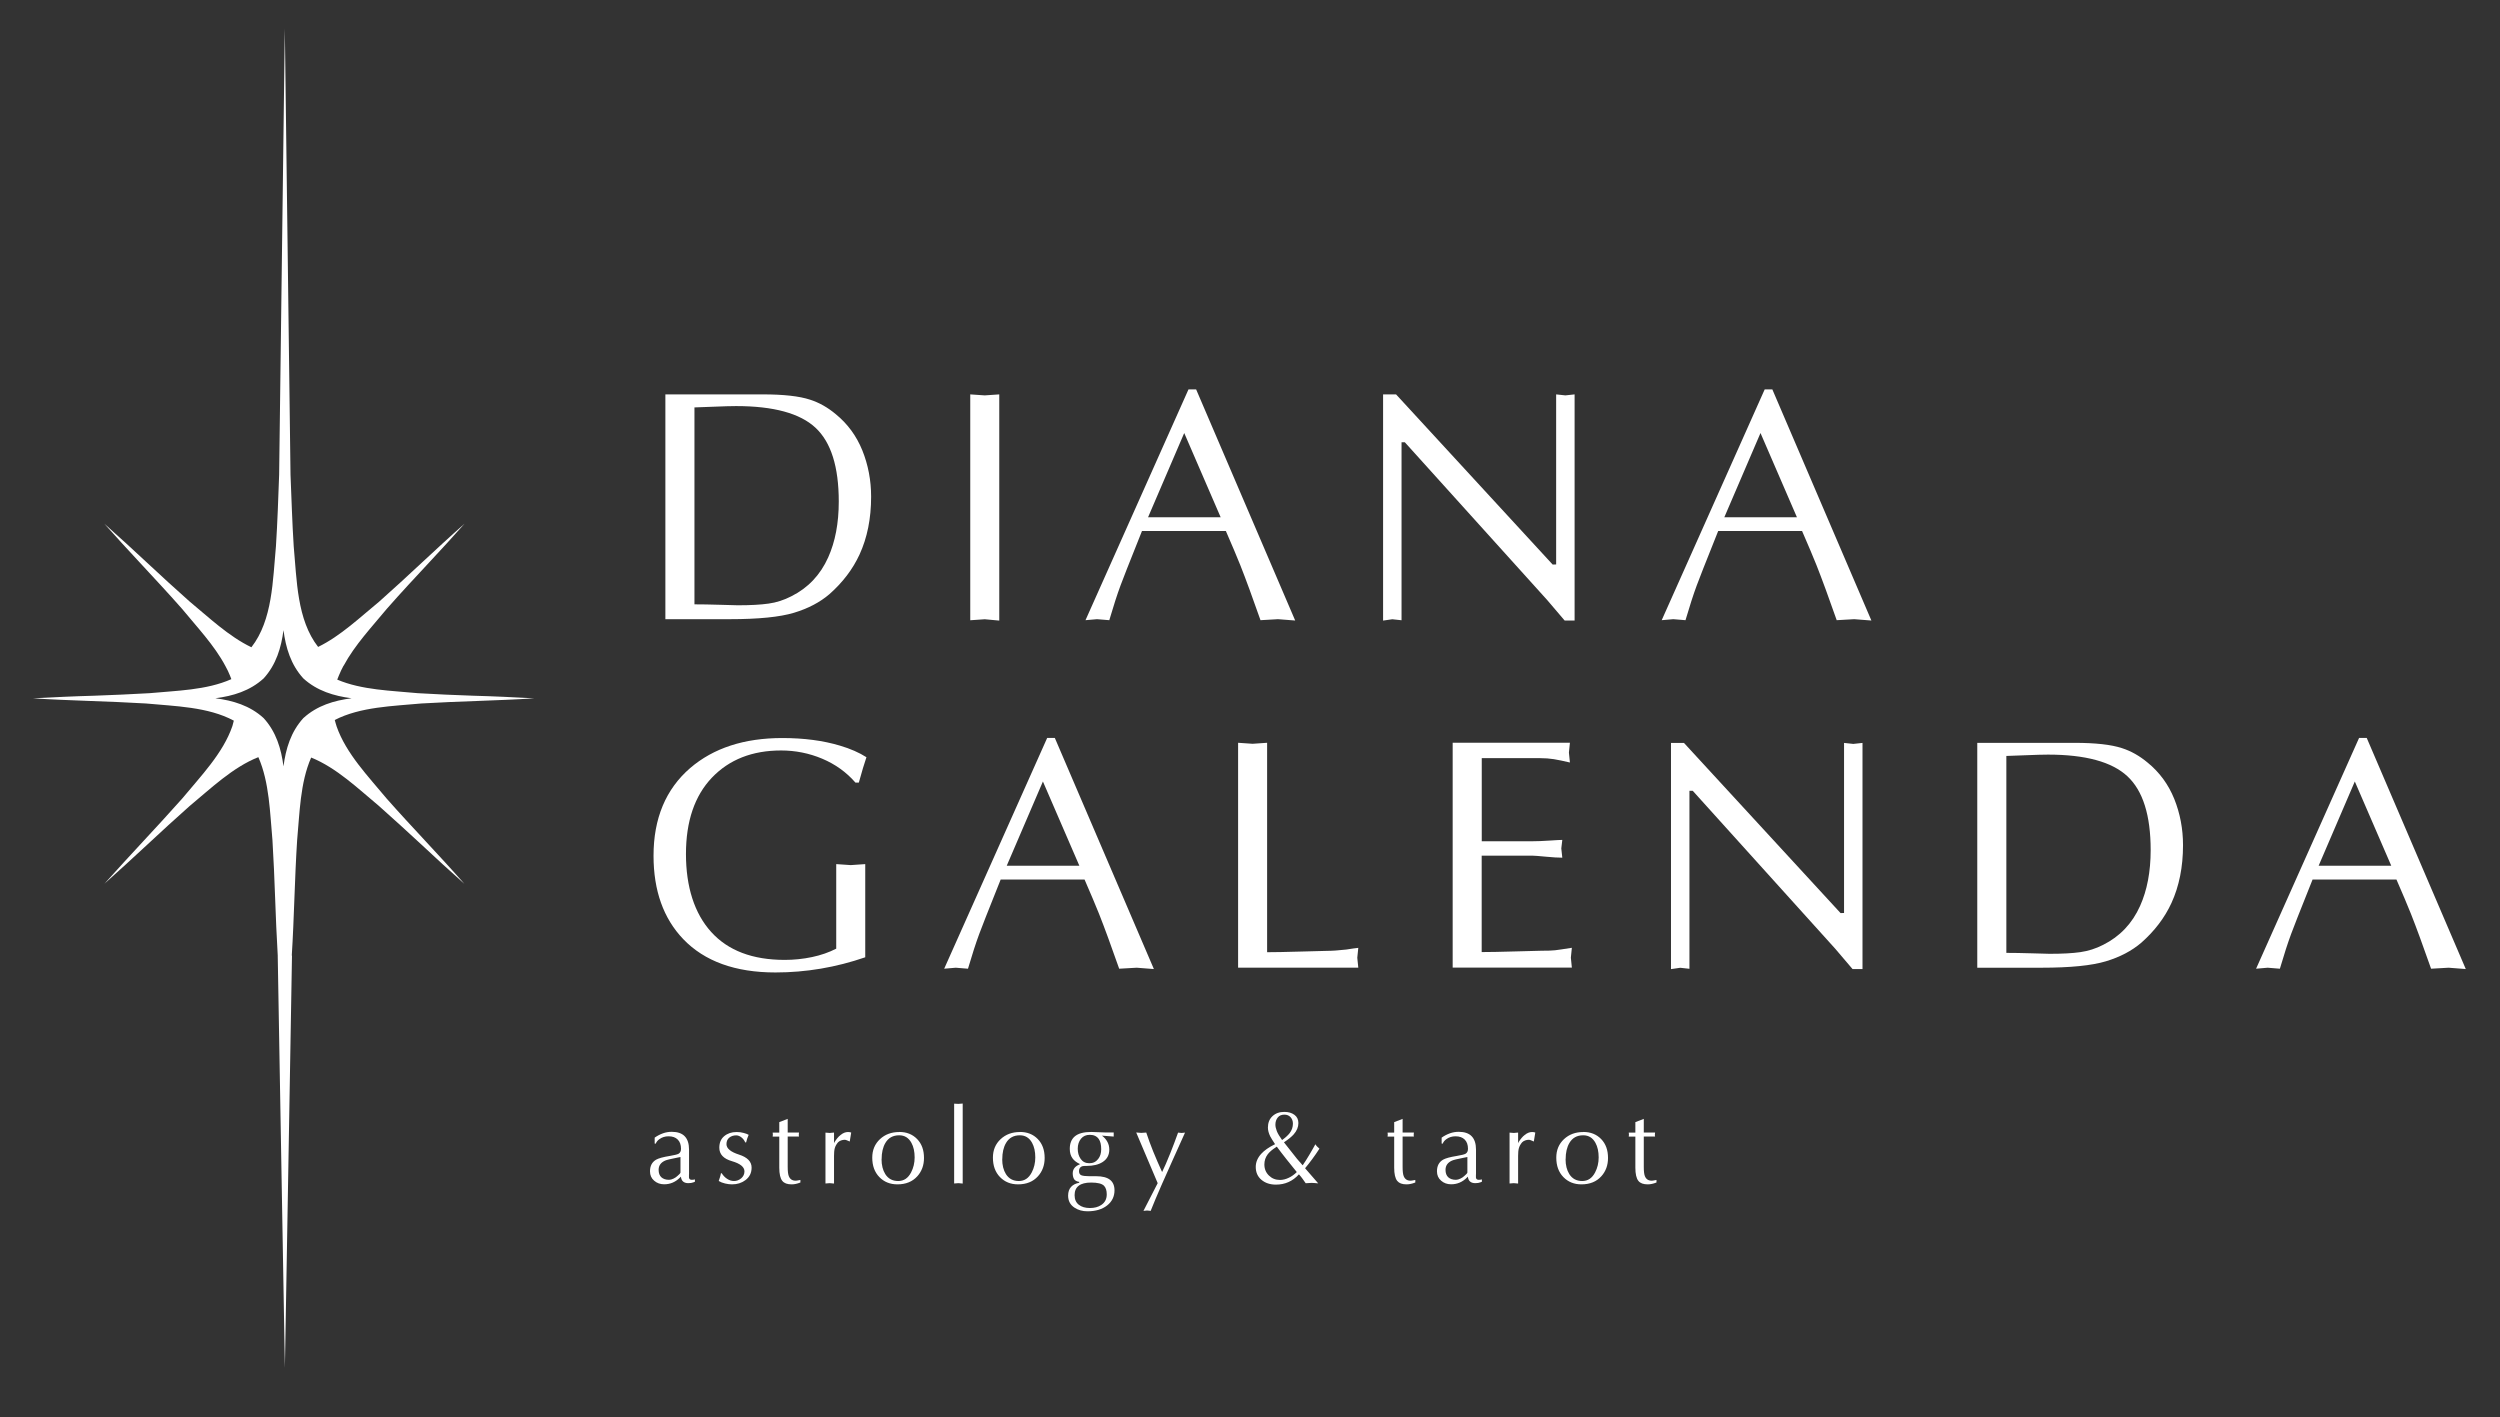 <?xml version="1.0" encoding="UTF-8"?> <svg xmlns="http://www.w3.org/2000/svg" width="374" height="212" viewBox="0 0 374 212" fill="none"><rect x="0" y="0" width="374" height="212" fill="#333333" stroke="none"/><path d="M103.07 175.71V176.17C103.1 176.39 103.24 176.5 103.5 176.5C103.64 176.5 103.79 176.48 103.96 176.44V176.79C103.91 176.81 103.83 176.84 103.73 176.88C103.63 176.92 103.52 176.95 103.4 176.97C103.28 176.99 103.13 177 102.97 177C102.66 177 102.41 176.93 102.22 176.78C102.02 176.63 101.91 176.38 101.86 176.03L101.72 176.17C101.05 176.84 100.26 177.17 99.36 177.17C98.77 177.17 98.27 176.99 97.86 176.63C97.44 176.27 97.24 175.8 97.24 175.23C97.24 174.42 97.54 173.85 98.15 173.49C98.52 173.28 99.2 173.09 100.19 172.93C100.88 172.81 101.31 172.71 101.5 172.61C101.75 172.47 101.88 172.22 101.88 171.86C101.88 171.27 101.72 170.81 101.39 170.48C101.06 170.15 100.61 169.99 100.01 169.99C99.5 169.99 99.05 170.13 98.67 170.4C98.37 170.61 98.19 170.84 98.11 171.08H97.94V170.19C98.35 169.9 98.77 169.69 99.19 169.54C99.61 169.39 100.05 169.32 100.5 169.32C102.22 169.32 103.08 170.21 103.08 171.99V175.68L103.07 175.71ZM101.8 173.09L101.24 173.2C100.32 173.38 99.73 173.52 99.49 173.63C98.85 173.92 98.53 174.38 98.53 175.01C98.53 175.5 98.67 175.87 98.94 176.12C99.22 176.37 99.6 176.5 100.09 176.5C100.29 176.5 100.51 176.44 100.76 176.32C101.01 176.2 101.21 176.06 101.37 175.9C101.45 175.83 101.55 175.74 101.65 175.64C101.75 175.54 101.8 175.46 101.8 175.41V173.09Z" fill="white"></path><path d="M107.97 175.51C108.17 175.85 108.44 176.13 108.77 176.35C109.1 176.57 109.44 176.68 109.81 176.68C110.21 176.68 110.57 176.54 110.89 176.27C111.21 175.99 111.37 175.65 111.37 175.24C111.37 174.58 110.74 174.07 109.49 173.71C108.24 173.35 107.61 172.68 107.61 171.7C107.61 170.96 107.85 170.38 108.34 169.97C108.83 169.56 109.45 169.35 110.2 169.35C110.57 169.35 110.92 169.39 111.26 169.49C111.59 169.58 111.84 169.67 112 169.77C111.84 170.13 111.71 170.51 111.62 170.9H111.48C111.37 170.62 111.19 170.38 110.94 170.17C110.69 169.96 110.41 169.85 110.13 169.85C109.72 169.85 109.37 169.97 109.09 170.2C108.81 170.43 108.68 170.76 108.68 171.17C108.68 171.81 109.31 172.33 110.56 172.73C111.81 173.13 112.44 173.78 112.44 174.67C112.44 175.47 112.13 176.1 111.5 176.56C110.95 176.97 110.29 177.18 109.51 177.18C109.18 177.18 108.83 177.14 108.47 177.05C108.1 176.96 107.79 176.84 107.52 176.68C107.58 176.49 107.65 176.3 107.71 176.1C107.77 175.9 107.82 175.71 107.85 175.52H107.98L107.97 175.51Z" fill="white"></path><path d="M117.84 167.37V169.43H119.53C119.51 169.58 119.5 169.69 119.5 169.76C119.5 169.83 119.5 169.92 119.53 170.03H117.84V174.55C117.84 175.2 117.89 175.66 118 175.94C118.18 176.4 118.52 176.63 119.02 176.63C119.14 176.63 119.27 176.61 119.41 176.58C119.55 176.55 119.66 176.53 119.74 176.52V176.9C119.49 177 119.26 177.07 119.06 177.11C118.86 177.16 118.64 177.18 118.41 177.18C117.77 177.18 117.32 177.01 117.04 176.67C116.73 176.29 116.58 175.62 116.58 174.68V170.04H115.59C115.61 169.98 115.62 169.88 115.62 169.74C115.62 169.61 115.61 169.51 115.59 169.44H116.58V167.87L117.85 167.38L117.84 167.37Z" fill="white"></path><path d="M123.49 169.44L124.13 169.49L124.77 169.43V171.04L124.85 170.85C125.14 170.39 125.43 170.04 125.74 169.8C126.11 169.5 126.48 169.35 126.85 169.35C127.06 169.35 127.23 169.38 127.34 169.43L127.12 170.77C127.07 170.76 126.95 170.71 126.79 170.63C126.62 170.55 126.48 170.51 126.38 170.51C126.2 170.51 126.01 170.54 125.82 170.61C125.63 170.68 125.48 170.78 125.36 170.9C125.12 171.19 124.96 171.48 124.88 171.78C124.8 172.08 124.77 172.46 124.77 172.93V177.06L124.13 177L123.49 177.05V169.44Z" fill="white"></path><path d="M134.53 169.34C135.62 169.34 136.51 169.69 137.2 170.4C137.89 171.11 138.23 172.05 138.23 173.23C138.23 174.31 137.9 175.23 137.23 175.97C136.5 176.78 135.51 177.18 134.25 177.18C133.16 177.18 132.26 176.82 131.55 176.09C130.84 175.36 130.49 174.39 130.49 173.18C130.49 172.06 130.87 171.14 131.64 170.42C132.41 169.7 133.37 169.35 134.53 169.35V169.34ZM131.88 173.42C131.88 174.32 132.07 175.06 132.44 175.65C132.88 176.34 133.52 176.68 134.37 176.68C135.22 176.68 135.85 176.25 136.3 175.39C136.65 174.72 136.83 173.97 136.83 173.15C136.83 172.28 136.67 171.55 136.35 170.97C135.94 170.22 135.33 169.84 134.52 169.84C133.59 169.84 132.9 170.22 132.45 170.99C132.08 171.62 131.89 172.43 131.89 173.43L131.88 173.42Z" fill="white"></path><path d="M142.74 165.11L143.38 165.14L144.02 165.09V177.06L143.38 177L142.74 177.05V165.11Z" fill="white"></path><path d="M152.58 169.34C153.67 169.34 154.56 169.69 155.25 170.4C155.94 171.11 156.28 172.05 156.28 173.23C156.28 174.31 155.95 175.23 155.28 175.97C154.55 176.78 153.56 177.18 152.3 177.18C151.21 177.18 150.31 176.82 149.6 176.09C148.89 175.36 148.54 174.39 148.54 173.18C148.54 172.06 148.92 171.14 149.69 170.42C150.46 169.7 151.42 169.35 152.58 169.35V169.34ZM149.93 173.42C149.93 174.32 150.12 175.06 150.49 175.65C150.93 176.34 151.57 176.68 152.42 176.68C153.27 176.68 153.9 176.25 154.35 175.39C154.7 174.72 154.88 173.97 154.88 173.15C154.88 172.28 154.72 171.55 154.4 170.97C153.99 170.22 153.38 169.84 152.57 169.84C151.64 169.84 150.95 170.22 150.5 170.99C150.13 171.62 149.94 172.43 149.94 173.43L149.93 173.42Z" fill="white"></path><path d="M166.6 170.03L164.85 169.89C165.2 170.15 165.47 170.46 165.66 170.81C165.85 171.16 165.95 171.54 165.95 171.98C165.95 172.79 165.62 173.41 164.95 173.84C164.34 174.23 163.55 174.42 162.56 174.42H162.31C162.07 174.42 161.87 174.46 161.74 174.55C161.53 174.68 161.42 174.89 161.42 175.2C161.42 175.51 161.54 175.73 161.77 175.82C162 175.91 162.4 175.96 162.95 175.96H163.97C164.9 175.96 165.6 176.14 166.05 176.49C166.5 176.84 166.73 177.37 166.73 178.07C166.73 179 166.36 179.76 165.62 180.34C164.88 180.92 163.9 181.21 162.68 181.21C161.94 181.21 161.3 181.03 160.75 180.67C160.11 180.25 159.79 179.65 159.79 178.87C159.79 178.32 159.94 177.88 160.23 177.56C160.52 177.24 160.93 177.04 161.45 176.94V176.81C161.07 176.75 160.81 176.61 160.68 176.39C160.55 176.17 160.48 175.88 160.48 175.52C160.48 175.18 160.59 174.89 160.8 174.66C160.97 174.47 161.23 174.3 161.58 174.15C161.07 173.92 160.69 173.63 160.45 173.29C160.17 172.91 160.04 172.44 160.04 171.87C160.04 171.06 160.28 170.45 160.77 170.02C161.3 169.56 162.13 169.34 163.25 169.34L165.46 169.42H166.61V170.03H166.6ZM160.76 178.8C160.76 179.43 160.97 179.9 161.39 180.23C161.81 180.56 162.36 180.72 163.05 180.72C163.74 180.72 164.29 180.57 164.74 180.27C165.29 179.91 165.57 179.38 165.57 178.68C165.57 178.1 165.43 177.67 165.16 177.39C164.84 177.07 164.2 176.91 163.23 176.91C161.59 176.91 160.76 177.54 160.76 178.79V178.8ZM162.97 174.02C163.52 174.02 163.96 173.81 164.29 173.38C164.59 173 164.74 172.52 164.74 171.93C164.74 171.25 164.62 170.74 164.37 170.39C164.08 169.98 163.64 169.77 163.03 169.77C162.48 169.77 162.04 169.96 161.72 170.35C161.4 170.74 161.23 171.24 161.23 171.85C161.23 172.46 161.38 172.97 161.68 173.39C161.98 173.81 162.41 174.02 162.97 174.02Z" fill="white"></path><path d="M169.97 169.42L170.73 169.48L171.48 169.43C171.77 170.31 172.11 171.25 172.51 172.24C172.91 173.23 173.36 174.26 173.85 175.34C174.19 174.65 174.6 173.71 175.08 172.51C175.47 171.53 175.86 170.51 176.24 169.44L176.77 169.49L177.28 169.44C176.78 170.56 176.18 171.89 175.47 173.46C174.81 174.92 174.24 176.2 173.75 177.32C173.1 178.8 172.57 180.07 172.14 181.15L171.6 181.09L171.06 181.15L173.19 177L169.98 169.43L169.97 169.42Z" fill="white"></path><path d="M197.21 177.03C196.93 177.01 196.73 176.99 196.61 176.98C196.49 176.97 196.36 176.96 196.24 176.96L195.33 177.01C195.06 176.63 194.91 176.4 194.85 176.33C194.72 176.15 194.55 175.93 194.32 175.68C193.39 176.71 192.24 177.22 190.88 177.22C190 177.22 189.28 176.98 188.71 176.5C188.14 176.02 187.86 175.37 187.86 174.57C187.86 173.86 188.14 173.2 188.69 172.6C189.15 172.1 189.8 171.64 190.65 171.22L190.75 171.17C190.39 170.63 190.15 170.24 190.03 170.01C189.8 169.54 189.68 169.1 189.68 168.69C189.68 167.98 189.9 167.41 190.36 166.98C190.82 166.55 191.4 166.34 192.14 166.34C192.76 166.34 193.26 166.49 193.65 166.78C194.04 167.07 194.24 167.48 194.24 168.01C194.24 168.6 194.01 169.17 193.54 169.7C193.23 170.05 192.74 170.45 192.08 170.89C192.73 171.72 193.38 172.55 194.04 173.37L194.88 174.33C195.18 173.9 195.5 173.39 195.86 172.79C196.22 172.19 196.52 171.65 196.78 171.18C196.84 171.29 196.93 171.4 197.03 171.51C197.13 171.62 197.25 171.73 197.39 171.84C196.67 172.95 195.95 173.92 195.24 174.77L197.23 177.06L197.21 177.03ZM190.89 171.62C190.34 171.97 189.93 172.32 189.66 172.67C189.32 173.12 189.15 173.63 189.15 174.2C189.15 174.87 189.38 175.42 189.83 175.86C190.28 176.3 190.83 176.52 191.49 176.52C191.91 176.52 192.35 176.41 192.79 176.2C193.24 175.99 193.64 175.7 194 175.34C193.58 174.82 193.07 174.19 192.47 173.44C191.88 172.69 191.39 172.06 191.01 171.54L190.88 171.62H190.89ZM193.42 168.09C193.42 167.71 193.3 167.39 193.07 167.13C192.84 166.88 192.53 166.75 192.15 166.75C191.71 166.75 191.38 166.89 191.15 167.18C190.92 167.47 190.8 167.82 190.8 168.25C190.8 168.53 190.87 168.84 191.01 169.21C191.15 169.57 191.42 170.02 191.8 170.55C192.3 170.19 192.68 169.84 192.93 169.52C193.26 169.09 193.42 168.61 193.42 168.1V168.09Z" fill="white"></path><path d="M209.83 167.37V169.43H211.52C211.5 169.58 211.49 169.69 211.49 169.76C211.49 169.83 211.49 169.92 211.52 170.03H209.83V174.55C209.83 175.2 209.88 175.66 209.99 175.94C210.17 176.4 210.51 176.63 211.01 176.63C211.13 176.63 211.26 176.61 211.4 176.58C211.54 176.55 211.65 176.53 211.73 176.52V176.9C211.48 177 211.25 177.07 211.05 177.11C210.85 177.16 210.63 177.18 210.4 177.18C209.76 177.18 209.31 177.01 209.03 176.67C208.72 176.29 208.57 175.62 208.57 174.68V170.04H207.58C207.6 169.98 207.61 169.88 207.61 169.74C207.61 169.61 207.6 169.51 207.58 169.44H208.57V167.87L209.84 167.38L209.83 167.37Z" fill="white"></path><path d="M220.8 175.71V176.17C220.83 176.39 220.97 176.5 221.23 176.5C221.37 176.5 221.52 176.48 221.69 176.44V176.79C221.64 176.81 221.56 176.84 221.46 176.88C221.36 176.92 221.25 176.95 221.13 176.97C221.01 176.99 220.86 177 220.7 177C220.39 177 220.14 176.93 219.95 176.78C219.75 176.63 219.64 176.38 219.59 176.03L219.45 176.17C218.78 176.84 217.99 177.17 217.09 177.17C216.5 177.17 216 176.99 215.59 176.63C215.17 176.27 214.97 175.8 214.97 175.23C214.97 174.42 215.27 173.85 215.88 173.49C216.25 173.28 216.93 173.09 217.92 172.93C218.61 172.81 219.04 172.71 219.23 172.61C219.48 172.47 219.61 172.22 219.61 171.86C219.61 171.27 219.45 170.81 219.12 170.48C218.79 170.15 218.34 169.99 217.74 169.99C217.23 169.99 216.78 170.13 216.4 170.4C216.1 170.61 215.92 170.84 215.84 171.08H215.67V170.19C216.08 169.9 216.5 169.69 216.92 169.54C217.34 169.39 217.78 169.32 218.23 169.32C219.95 169.32 220.81 170.21 220.81 171.99V175.68L220.8 175.71ZM219.52 173.09L218.96 173.2C218.04 173.38 217.45 173.52 217.21 173.63C216.57 173.92 216.25 174.38 216.25 175.01C216.25 175.5 216.39 175.87 216.66 176.12C216.94 176.37 217.32 176.5 217.81 176.5C218.01 176.5 218.23 176.44 218.48 176.32C218.73 176.2 218.93 176.06 219.09 175.9C219.17 175.83 219.27 175.74 219.37 175.64C219.47 175.54 219.52 175.46 219.52 175.41V173.09Z" fill="white"></path><path d="M225.83 169.44L226.47 169.49L227.11 169.43V171.04L227.19 170.85C227.48 170.39 227.77 170.04 228.08 169.8C228.45 169.5 228.82 169.35 229.19 169.35C229.4 169.35 229.57 169.38 229.68 169.43L229.46 170.77C229.41 170.76 229.29 170.71 229.13 170.63C228.96 170.55 228.82 170.51 228.72 170.51C228.54 170.51 228.35 170.54 228.16 170.61C227.97 170.68 227.82 170.78 227.7 170.9C227.46 171.19 227.3 171.48 227.22 171.78C227.14 172.08 227.11 172.46 227.11 172.93V177.06L226.47 177L225.83 177.05V169.44Z" fill="white"></path><path d="M236.86 169.34C237.95 169.34 238.84 169.69 239.53 170.4C240.22 171.11 240.56 172.05 240.56 173.23C240.56 174.31 240.23 175.23 239.56 175.97C238.83 176.78 237.84 177.18 236.58 177.18C235.49 177.18 234.59 176.82 233.88 176.09C233.17 175.36 232.82 174.39 232.82 173.18C232.82 172.06 233.2 171.14 233.97 170.42C234.74 169.7 235.7 169.35 236.86 169.35V169.34ZM234.21 173.42C234.21 174.32 234.4 175.06 234.77 175.65C235.21 176.34 235.85 176.68 236.7 176.68C237.55 176.68 238.18 176.25 238.63 175.39C238.98 174.72 239.16 173.97 239.16 173.15C239.16 172.28 239 171.55 238.68 170.97C238.27 170.22 237.66 169.84 236.85 169.84C235.92 169.84 235.23 170.22 234.78 170.99C234.41 171.62 234.22 172.43 234.22 173.43L234.21 173.42Z" fill="white"></path><path d="M245.91 167.37V169.43H247.6C247.58 169.58 247.57 169.69 247.57 169.76C247.57 169.83 247.57 169.92 247.6 170.03H245.91V174.55C245.91 175.2 245.96 175.66 246.07 175.94C246.25 176.4 246.59 176.63 247.09 176.63C247.21 176.63 247.34 176.61 247.48 176.58C247.62 176.55 247.73 176.53 247.81 176.52V176.9C247.56 177 247.33 177.07 247.13 177.11C246.93 177.16 246.71 177.18 246.48 177.18C245.84 177.18 245.39 177.01 245.11 176.67C244.8 176.29 244.65 175.62 244.65 174.68V170.04H243.66C243.68 169.98 243.69 169.88 243.69 169.74C243.69 169.61 243.68 169.51 243.66 169.44H244.65V167.87L245.92 167.38L245.91 167.37Z" fill="white"></path><path d="M99.55 59H114.12C117.21 59 119.57 59.26 121.18 59.79C122.53 60.22 123.81 60.94 125.03 61.96C126.81 63.41 128.13 65.22 129.01 67.39C129.88 69.56 130.32 71.87 130.32 74.31C130.32 77.57 129.74 80.45 128.59 82.95C127.57 85.16 126.07 87.13 124.09 88.88C122.67 90.1 120.9 91.03 118.78 91.67C116.66 92.31 113.45 92.63 109.17 92.63H99.54V58.99L99.55 59ZM103.9 90.41C104.89 90.41 106.2 90.43 107.85 90.48C109.5 90.53 110.34 90.55 110.37 90.55C112.25 90.55 113.78 90.47 114.96 90.3C116.15 90.14 117.28 89.77 118.37 89.21C120.87 87.96 122.72 86.02 123.9 83.38C124.95 81.04 125.48 78.26 125.48 75.03C125.48 69.83 124.32 66.15 122 63.99C119.68 61.83 115.72 60.75 110.12 60.75C109.43 60.75 108.26 60.78 106.61 60.85C104.96 60.92 104.06 60.95 103.89 60.95V90.39L103.9 90.41Z" fill="white"></path><path d="M145.15 59L147.32 59.15L149.49 59V92.84L147.32 92.64L145.15 92.79V59Z" fill="white"></path><path d="M193.76 92.83L191.19 92.63L188.57 92.78C187.38 89.39 186.38 86.65 185.56 84.58C185.03 83.26 184.31 81.55 183.39 79.44H170.84C168.93 84.22 167.86 86.93 167.63 87.59C167.14 88.91 166.58 90.64 165.95 92.78L164.12 92.63L162.39 92.78L177.8 58.25H178.94L193.76 92.83ZM177.16 64.78L171.75 77.38H182.61L177.16 64.78Z" fill="white"></path><path d="M235.55 92.83H234.07L231.48 89.79L210.16 66.16H209.67V92.79L208.29 92.64L206.91 92.84V59H208.85L232.28 84.46L232.8 84.44V59L234.18 59.15L235.56 59V92.84L235.55 92.83Z" fill="white"></path><path d="M279.96 92.83L277.39 92.63L274.77 92.78C273.58 89.39 272.58 86.65 271.76 84.58C271.23 83.26 270.51 81.55 269.59 79.44H257.04C255.13 84.22 254.06 86.93 253.83 87.59C253.34 88.91 252.78 90.64 252.15 92.78L250.32 92.63L248.59 92.78L264 58.25H265.14L279.96 92.83ZM263.37 64.78L257.96 77.38H268.82L263.37 64.78Z" fill="white"></path><path d="M127.96 117.06C126.61 115.51 124.96 114.33 123 113.5C121.04 112.68 118.99 112.27 116.85 112.27C112.54 112.27 109.09 113.63 106.5 116.34C103.92 119.05 102.62 122.86 102.62 127.76C102.62 132.66 103.88 136.65 106.4 139.43C108.92 142.21 112.58 143.6 117.39 143.6C118.77 143.6 120.13 143.46 121.47 143.18C122.8 142.9 124.01 142.48 125.1 141.92V129.27L127.27 129.42L129.44 129.27V143.21C125.06 144.72 120.58 145.48 116 145.48C110.01 145.48 105.41 143.82 102.22 140.5C99.26 137.41 97.769 133.25 97.769 128.02C97.769 122.43 99.6 118.06 103.25 114.9C106.74 111.91 111.33 110.41 117.03 110.41C120.26 110.41 123.14 110.79 125.67 111.55C127.22 112.01 128.54 112.59 129.62 113.28C129.49 113.64 129.32 114.19 129.1 114.91C128.89 115.63 128.68 116.36 128.48 117.08H127.94L127.96 117.06Z" fill="white"></path><path d="M172.62 144.97L170.05 144.77L167.43 144.92C166.24 141.53 165.24 138.79 164.42 136.72C163.89 135.4 163.17 133.69 162.25 131.58H149.7C147.79 136.36 146.72 139.07 146.49 139.73C146 141.05 145.44 142.78 144.81 144.92L142.98 144.77L141.25 144.92L156.66 110.39H157.8L172.62 144.97ZM156.02 116.91L150.61 129.51H161.47L156.02 116.91Z" fill="white"></path><path d="M189.56 142.45C190.61 142.45 192.33 142.42 194.72 142.35C197.11 142.28 198.37 142.25 198.5 142.25C199.29 142.25 200.26 142.18 201.42 142.05C202.21 141.92 202.8 141.84 203.2 141.8L203.05 143.28L203.2 144.76H185.22V111.12L187.39 111.27L189.56 111.12V142.44V142.45Z" fill="white"></path><path d="M221.67 125.85H229.33C229.95 125.85 230.79 125.82 231.82 125.75C232.86 125.68 233.49 125.65 233.72 125.65L233.57 126.93L233.72 128.31C233.13 128.31 232.3 128.26 231.25 128.16C230.2 128.06 229.55 128.01 229.32 128.01H221.66V142.43C222.71 142.43 224.43 142.4 226.82 142.33C229.21 142.26 230.47 142.23 230.6 142.23C231.52 142.23 232.2 142.21 232.63 142.16C233.06 142.11 233.9 141.99 235.15 141.79L235 143.27L235.15 144.75H217.32V111.11H234.86L234.71 112.59L234.86 114.07C233.87 113.84 233.07 113.67 232.44 113.57C231.81 113.47 231.14 113.42 230.41 113.42H221.67V125.82V125.85Z" fill="white"></path><path d="M278.62 144.97H277.14L274.55 141.93L253.23 118.3H252.74V144.93L251.36 144.78L249.98 144.98V111.14H251.92L275.35 136.6L275.87 136.58V111.14L277.25 111.29L278.63 111.14V144.98L278.62 144.97Z" fill="white"></path><path d="M295.81 111.13H310.38C313.47 111.13 315.83 111.39 317.44 111.92C318.79 112.35 320.07 113.07 321.29 114.09C323.07 115.54 324.39 117.35 325.27 119.52C326.14 121.69 326.58 124 326.58 126.44C326.58 129.7 326 132.58 324.85 135.09C323.83 137.3 322.33 139.27 320.35 141.02C318.93 142.24 317.16 143.17 315.04 143.81C312.92 144.45 309.71 144.77 305.43 144.77H295.8V111.13H295.81ZM300.16 142.55C301.15 142.55 302.46 142.57 304.11 142.62C305.76 142.67 306.6 142.69 306.63 142.69C308.51 142.69 310.04 142.61 311.22 142.44C312.4 142.27 313.54 141.91 314.63 141.35C317.13 140.1 318.98 138.16 320.16 135.52C321.21 133.18 321.74 130.4 321.74 127.17C321.74 121.97 320.58 118.29 318.26 116.13C315.94 113.97 311.98 112.89 306.38 112.89C305.69 112.89 304.52 112.92 302.87 112.99C301.22 113.06 300.32 113.09 300.15 113.09V142.53L300.16 142.55Z" fill="white"></path><path d="M368.88 144.97L366.31 144.77L363.69 144.92C362.5 141.53 361.5 138.79 360.68 136.72C360.15 135.4 359.43 133.69 358.51 131.58H345.96C344.05 136.36 342.98 139.07 342.75 139.73C342.26 141.05 341.7 142.78 341.07 144.92L339.24 144.77L337.51 144.92L352.92 110.39H354.06L368.88 144.97ZM352.28 116.91L346.87 129.51H357.73L352.28 116.91Z" fill="white"></path><path d="M43.65 142.96C44.01 137.22 44.08 131.45 44.45 125.72C44.83 121.69 44.89 117.1 46.55 113.33C50.34 114.85 53.63 118.03 56.71 120.59C58.86 122.49 60.97 124.44 63.09 126.39C65.19 128.36 67.32 130.31 69.47 132.22C65.67 127.89 61.63 123.76 57.83 119.45C55.14 116.2 51.77 112.73 50.36 108.68C50.25 108.37 50.18 108.04 50.08 107.71C53.92 105.73 58.8 105.64 63.03 105.24C68.64 104.9 74.29 104.83 79.93 104.47C76.88 104.31 73.85 104.16 70.8 104.08C68.03 103.98 65.26 103.87 62.51 103.7C58.59 103.32 54.12 103.24 50.45 101.67C50.53 101.46 50.6 101.26 50.7 101.05C50.9 100.56 51.13 100.07 51.39 99.59H51.41C53.07 96.49 55.69 93.72 57.85 91.1C59.98 88.67 62.19 86.31 64.39 83.94C66.11 82.09 67.82 80.24 69.49 78.35C65.18 82.15 61.05 86.18 56.74 89.99C53.92 92.3 50.96 95.14 47.59 96.78C44.41 92.7 44.41 86.77 43.94 81.73C43.71 78.16 43.61 74.57 43.46 70.99L42.61 4.28L41.76 70.99C41.63 74.56 41.51 78.15 41.28 81.73C40.8 86.78 40.8 92.74 37.61 96.83C34.22 95.21 31.22 92.34 28.37 89.99C26.22 88.09 24.11 86.14 22.01 84.19C21.99 84.19 21.99 84.17 21.99 84.17C19.89 82.2 17.76 80.27 15.61 78.35C17.28 80.23 18.99 82.09 20.71 83.94C22.91 86.32 25.12 88.68 27.25 91.1C29.43 93.76 32.07 96.53 33.72 99.64C33.98 100.1 34.21 100.59 34.41 101.08C34.49 101.26 34.54 101.44 34.61 101.6C30.89 103.26 26.35 103.32 22.37 103.7C19.6 103.86 16.83 103.98 14.08 104.08C11.03 104.16 7.98 104.31 4.93 104.47C10.57 104.83 16.22 104.9 21.83 105.24C26.14 105.65 31.11 105.73 34.98 107.81C34.91 108.07 34.85 108.35 34.77 108.61C33.38 112.69 29.97 116.18 27.26 119.46C25.36 121.61 23.41 123.71 21.46 125.82C19.49 127.92 17.56 130.07 15.62 132.21C17.78 130.29 19.9 128.33 22.01 126.38C24.11 124.43 26.22 122.48 28.37 120.58C31.5 117.99 34.81 114.79 38.65 113.27C40.31 117.04 40.39 121.66 40.76 125.71C41.12 131.45 41.2 137.22 41.55 142.95V143.11L42.62 204.63L43.68 143.05V142.95L43.65 142.96ZM42.41 114.65C42.07 112.02 41.32 109.49 39.44 107.43C37.39 105.55 34.85 104.8 32.22 104.46C34.85 104.12 37.38 103.37 39.44 101.49C41.31 99.44 42.07 96.9 42.41 94.27C42.75 96.9 43.5 99.43 45.38 101.49C47.43 103.36 49.97 104.12 52.6 104.46C49.97 104.8 47.44 105.55 45.38 107.43C43.51 109.48 42.75 112.02 42.41 114.65Z" fill="white"></path></svg> 